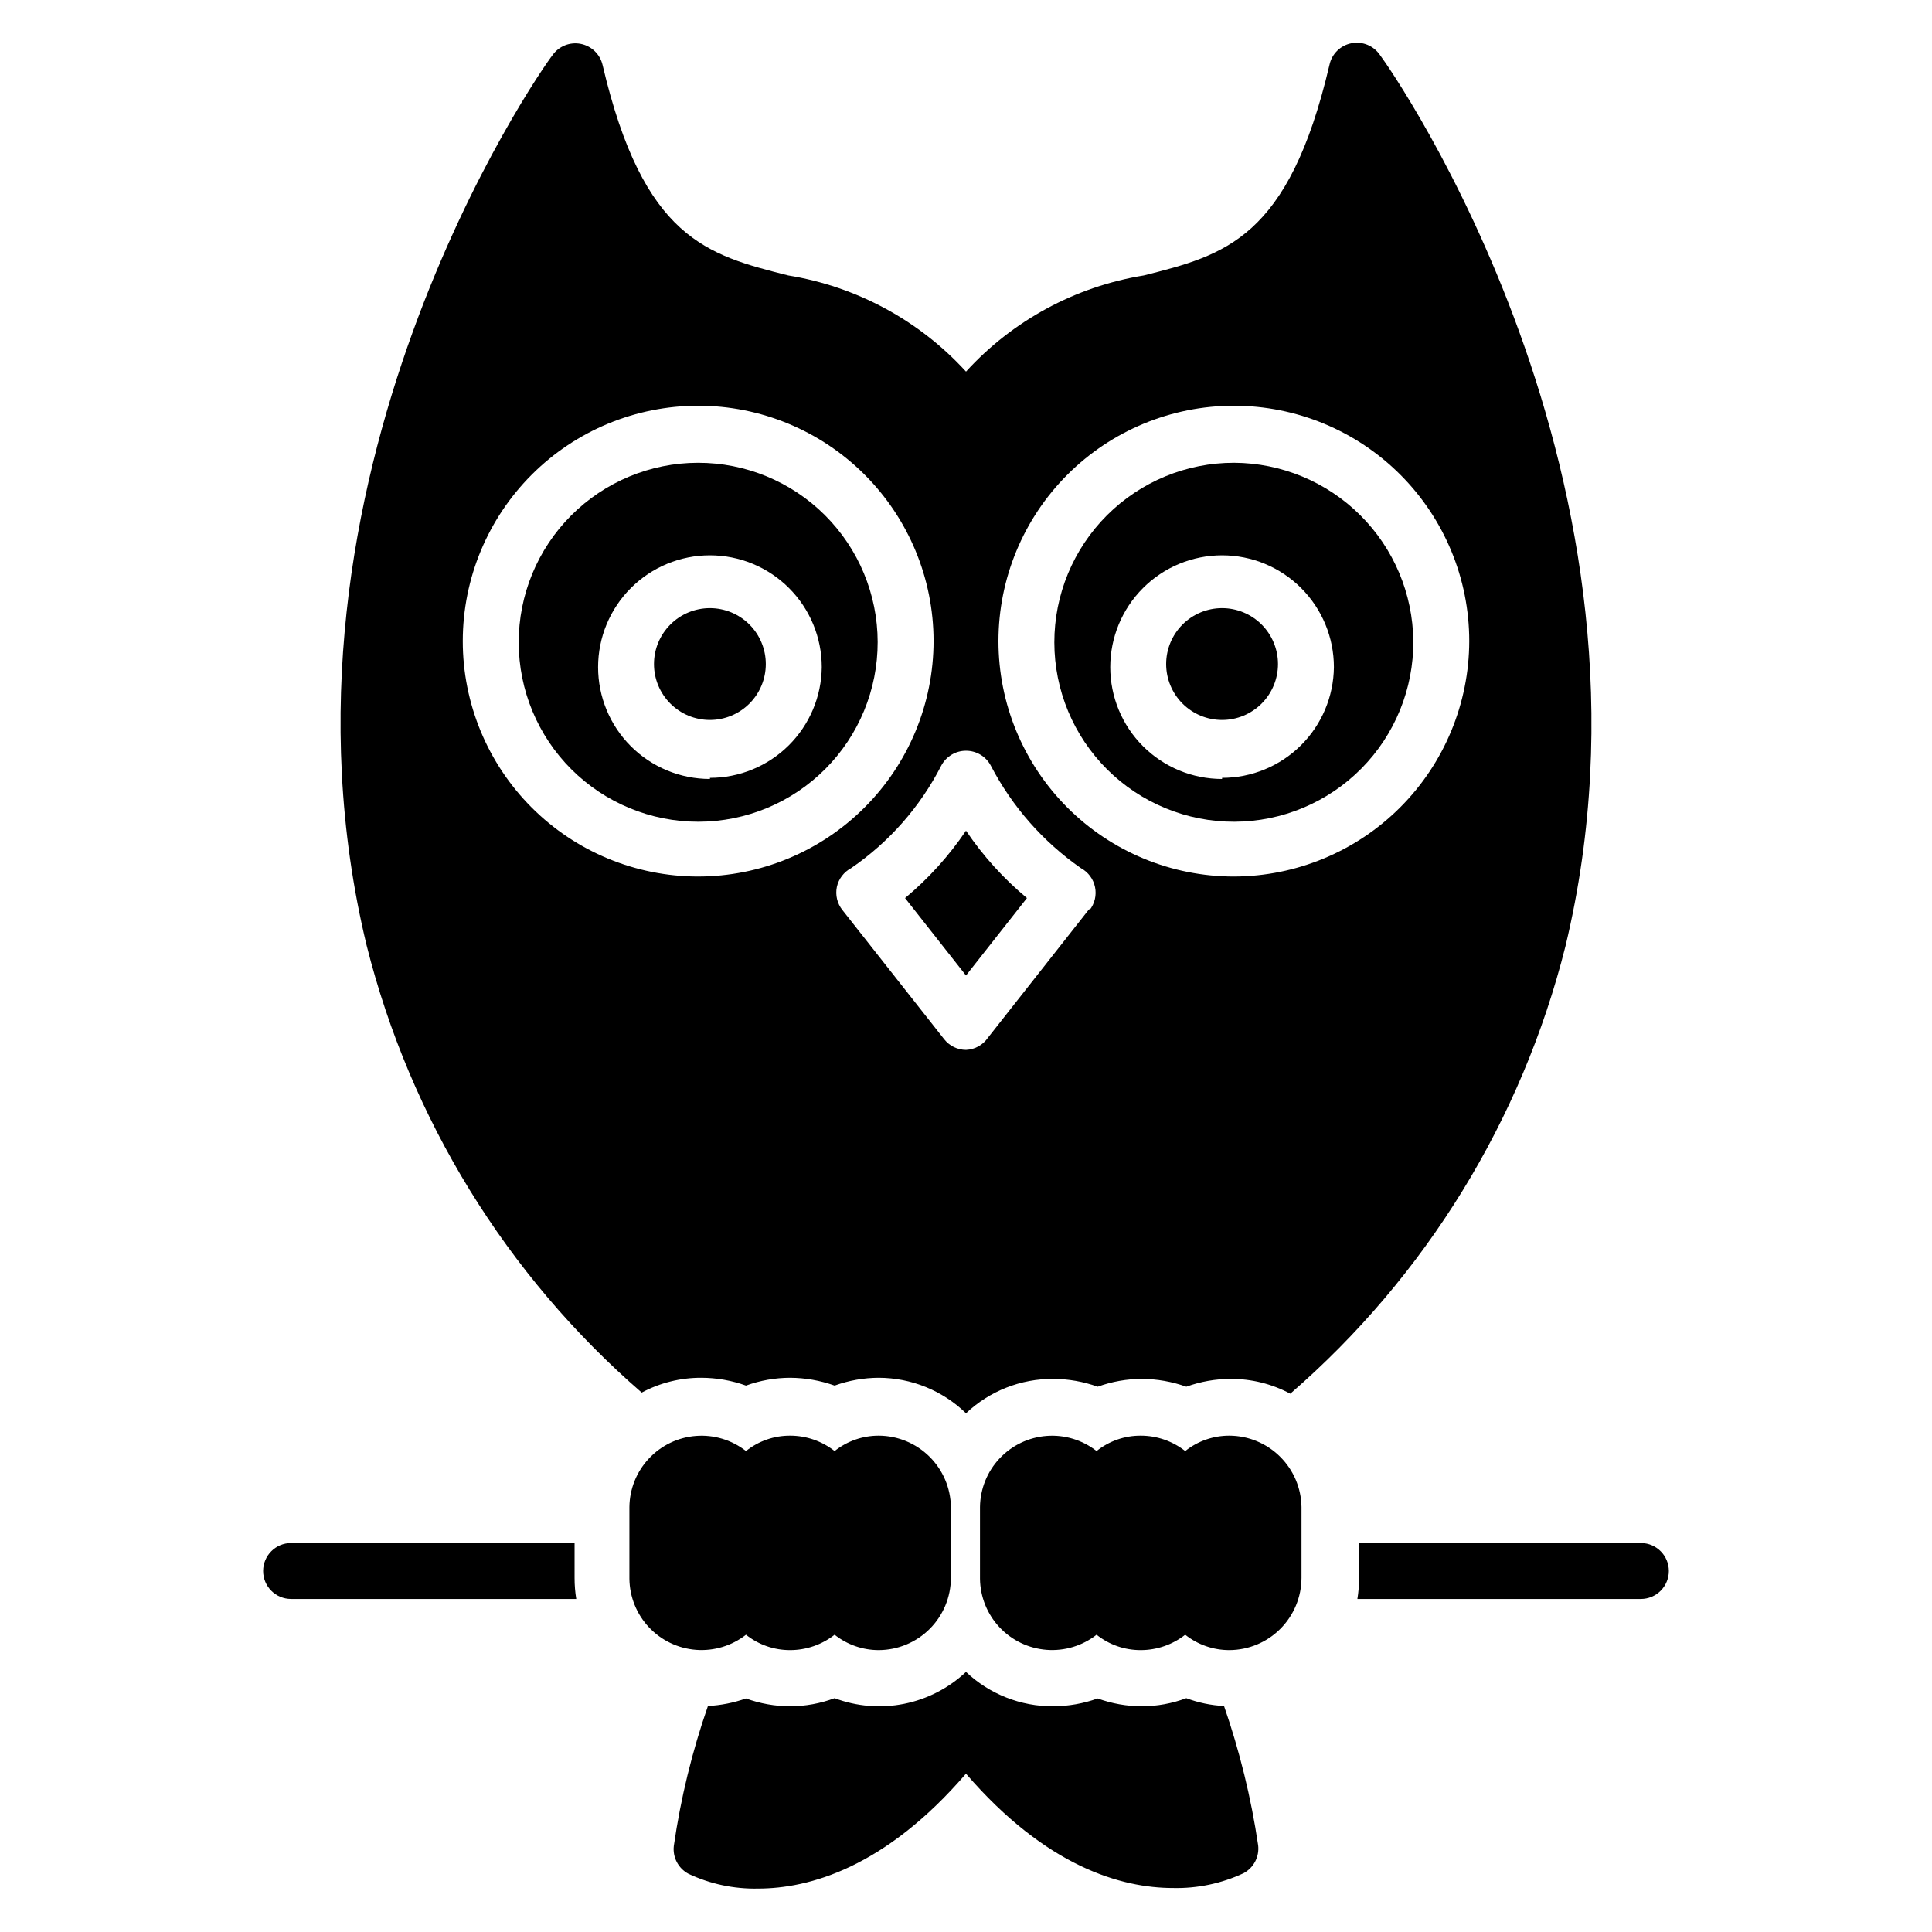 <?xml version="1.0" encoding="UTF-8"?>
<!-- The Best Svg Icon site in the world: iconSvg.co, Visit us! https://iconsvg.co -->
<svg fill="#000000" width="800px" height="800px" version="1.1" viewBox="144 144 512 512" xmlns="http://www.w3.org/2000/svg">
 <g>
  <path d="m477.42 633.01c0.363 3.027-1.168 5.965-3.852 7.406-5.84 2.727-12.23 4.07-18.672 3.93-13.707 0-33.637-5.629-54.902-30.301-21.484 24.965-41.637 30.449-55.121 30.449-6.371 0.133-12.684-1.211-18.449-3.93-2.684-1.441-4.215-4.379-3.852-7.406 1.82-12.609 4.848-25.016 9.039-37.047 3.438-0.18 6.832-0.852 10.078-2 3.75 1.363 7.711 2.066 11.703 2.074 4.023-0.008 8.016-0.734 11.781-2.148 5.875 2.211 12.254 2.731 18.41 1.5 6.152-1.23 11.84-4.164 16.414-8.465 6.242 5.902 14.523 9.168 23.113 9.113 4.016-0.016 8-0.715 11.781-2.074 3.754 1.363 7.715 2.066 11.707 2.074 4.023-0.008 8.012-0.734 11.781-2.148 3.203 1.207 6.578 1.906 10 2.074 4.156 11.992 7.184 24.344 9.039 36.898z"/>
  <path d="m467.86 305.16c-3.93 0-7.699 1.562-10.477 4.34-2.777 2.777-4.34 6.547-4.34 10.477 0 3.93 1.562 7.699 4.34 10.48 2.777 2.777 6.547 4.34 10.477 4.34 3.93 0 7.699-1.562 10.48-4.34 2.777-2.781 4.34-6.551 4.34-10.48 0-3.93-1.562-7.699-4.34-10.477-2.781-2.777-6.551-4.34-10.48-4.34z"/>
  <path d="m332.13 305.16c-3.93 0-7.699 1.562-10.477 4.34-2.781 2.777-4.34 6.547-4.34 10.477 0 3.93 1.559 7.699 4.34 10.48 2.777 2.777 6.547 4.34 10.477 4.34 3.93 0 7.699-1.562 10.477-4.34 2.781-2.781 4.34-6.551 4.34-10.48 0-3.93-1.559-7.699-4.34-10.477-2.777-2.777-6.547-4.34-10.477-4.34z"/>
  <path d="m328.95 266.64c-12.613 0.02-24.703 5.051-33.609 13.984s-13.898 21.039-13.879 33.656c0.02 12.613 5.047 24.707 13.98 33.613 8.938 8.906 21.043 13.898 33.656 13.879 12.617-0.02 24.707-5.051 33.613-13.984s13.898-21.043 13.879-33.656c-0.02-12.617-5.051-24.707-13.984-33.613-8.934-8.906-21.039-13.898-33.656-13.879zm3.188 83.797c-7.859 0-15.398-3.125-20.957-8.68-5.559-5.559-8.68-13.098-8.68-20.957s3.121-15.398 8.68-20.957c5.559-5.559 13.098-8.68 20.957-8.68 7.859 0 15.398 3.121 20.957 8.68 5.555 5.559 8.68 13.098 8.68 20.957-0.078 7.809-3.234 15.27-8.785 20.766-5.551 5.492-13.043 8.574-20.852 8.574z"/>
  <path d="m471.05 266.64c-12.637-0.02-24.762 4.992-33.699 13.922-8.938 8.934-13.953 21.059-13.941 33.695 0.016 12.637 5.055 24.746 14.012 33.66 8.957 8.914 21.094 13.898 33.73 13.855 12.633-0.047 24.734-5.121 33.625-14.098 8.891-8.98 13.844-21.129 13.766-33.766-0.117-12.539-5.164-24.527-14.055-33.375-8.887-8.844-20.898-13.836-33.438-13.895zm-3.188 83.797c-7.859 0-15.398-3.125-20.953-8.68-5.559-5.559-8.68-13.098-8.68-20.957s3.121-15.398 8.68-20.957c5.555-5.559 13.094-8.68 20.953-8.68s15.398 3.121 20.957 8.68c5.559 5.559 8.68 13.098 8.68 20.957-0.078 7.809-3.234 15.27-8.785 20.766-5.547 5.492-13.043 8.574-20.852 8.574z"/>
  <path d="m509.73 158.61c-1.66-2.477-4.641-3.723-7.566-3.156-2.93 0.566-5.231 2.832-5.844 5.75-10.82 46.16-27.785 50.383-49.195 55.789-18.133 2.945-34.738 11.926-47.121 25.488-12.387-13.562-28.992-22.543-47.121-25.488-21.414-5.406-38.379-9.629-49.195-55.789-0.664-2.84-2.934-5.023-5.793-5.582-2.863-0.562-5.785 0.609-7.469 2.988-3.41 4.297-78.98 112.77-49.273 235.9 11.574 46.055 37.027 87.438 72.906 118.54 4.875-2.606 10.324-3.957 15.855-3.926 4.016 0.016 8 0.715 11.781 2.074 3.75-1.363 7.711-2.066 11.703-2.074 4.016 0.02 8 0.723 11.781 2.074 3.754-1.359 7.715-2.062 11.707-2.074 8.633 0.023 16.918 3.398 23.117 9.41 6.242-5.902 14.523-9.168 23.113-9.113 4.016 0.012 8 0.715 11.781 2.074 3.754-1.363 7.715-2.066 11.707-2.074 4.016 0.02 8 0.723 11.781 2.074 3.754-1.359 7.711-2.062 11.703-2.074 5.531-0.031 10.98 1.32 15.855 3.926 35.879-31.105 61.332-72.488 72.906-118.54 29.707-123.43-45.863-231.9-49.121-236.2zm-180.78 217.68c-16.535-0.02-32.387-6.602-44.07-18.305s-18.246-27.566-18.238-44.102c0.008-16.539 6.578-32.395 18.273-44.09 11.691-11.691 27.551-18.262 44.086-18.27 16.535-0.008 32.398 6.551 44.102 18.234 11.703 11.688 18.285 27.539 18.305 44.074 0 16.566-6.578 32.453-18.293 44.164-11.711 11.715-27.598 18.293-44.164 18.293zm103.73 8.594-26.895 34.156c-1.32 1.91-3.461 3.09-5.777 3.188-2.254-0.012-4.383-1.047-5.781-2.816l-26.969-34.23c-1.387-1.723-1.93-3.981-1.48-6.148 0.469-2.129 1.848-3.945 3.777-4.965 10.086-6.91 18.289-16.23 23.859-27.117 1.273-2.461 3.82-4.004 6.594-4 2.773-0.004 5.316 1.539 6.594 4 5.648 10.832 13.832 20.137 23.855 27.117 1.926 1.039 3.297 2.879 3.738 5.023 0.445 2.144-0.086 4.371-1.441 6.09zm38.305-8.594c-16.547 0-32.414-6.57-44.113-18.27s-18.27-27.566-18.27-44.113 6.57-32.414 18.27-44.113 27.566-18.27 44.113-18.27c16.547 0 32.414 6.57 44.113 18.27 11.699 11.699 18.27 27.566 18.27 44.113-0.039 16.52-6.613 32.355-18.289 44.043-11.672 11.688-27.5 18.281-44.02 18.34z"/>
  <path d="m400 364.14c-4.512 6.688-9.949 12.699-16.152 17.855l16.152 20.52 16.152-20.523-0.004 0.004c-6.203-5.156-11.641-11.168-16.148-17.855z"/>
  <path d="m296.27 562.18c-0.004 1.863 0.145 3.723 0.445 5.559h-75.574c-4.09 0-7.406-3.316-7.406-7.41 0-4.09 3.316-7.41 7.406-7.41h75.129z"/>
  <path d="m586.26 560.33c0 1.965-0.781 3.852-2.172 5.238-1.391 1.391-3.273 2.172-5.238 2.172h-75.129c0.301-1.836 0.449-3.695 0.445-5.559v-9.262h74.832c4.031 0.082 7.262 3.375 7.262 7.41z"/>
  <path d="m488.91 543.36v18.82-0.004c-0.02 5.066-2.039 9.914-5.621 13.496-3.578 3.582-8.43 5.602-13.496 5.621-4.25 0.008-8.379-1.43-11.703-4.074-3.359 2.641-7.508 4.074-11.781 4.074-4.254 0.02-8.387-1.418-11.707-4.074-3.758 2.941-8.484 4.371-13.246 4.004-4.762-0.367-9.215-2.5-12.48-5.984-3.266-3.484-5.109-8.062-5.168-12.84v-19.039c0.059-4.777 1.902-9.355 5.168-12.84 3.266-3.484 7.719-5.621 12.48-5.984 4.762-0.367 9.488 1.062 13.246 4.004 3.32-2.656 7.453-4.094 11.707-4.074 4.273 0 8.422 1.434 11.781 4.074 3.324-2.644 7.453-4.082 11.703-4.074 5.027 0.02 9.844 2.008 13.418 5.543 3.574 3.531 5.621 8.324 5.699 13.352z"/>
  <path d="m396 543.36v18.82-0.004c-0.02 5.066-2.039 9.914-5.617 13.496-3.582 3.582-8.434 5.602-13.496 5.621-4.25 0.008-8.379-1.43-11.707-4.074-3.359 2.641-7.508 4.074-11.781 4.074-4.25 0.02-8.383-1.418-11.703-4.074-3.762 2.941-8.488 4.371-13.25 4.004-4.762-0.367-9.211-2.5-12.477-5.984-3.269-3.484-5.113-8.062-5.172-12.84v-19.039c0.059-4.777 1.902-9.355 5.172-12.84 3.266-3.484 7.715-5.621 12.477-5.984 4.762-0.367 9.488 1.062 13.25 4.004 3.32-2.656 7.453-4.094 11.703-4.074 4.273 0 8.422 1.434 11.781 4.074 3.328-2.644 7.457-4.082 11.707-4.074 5.023 0.02 9.844 2.008 13.418 5.543 3.574 3.531 5.621 8.324 5.695 13.352z"/>
 </g>
</svg>